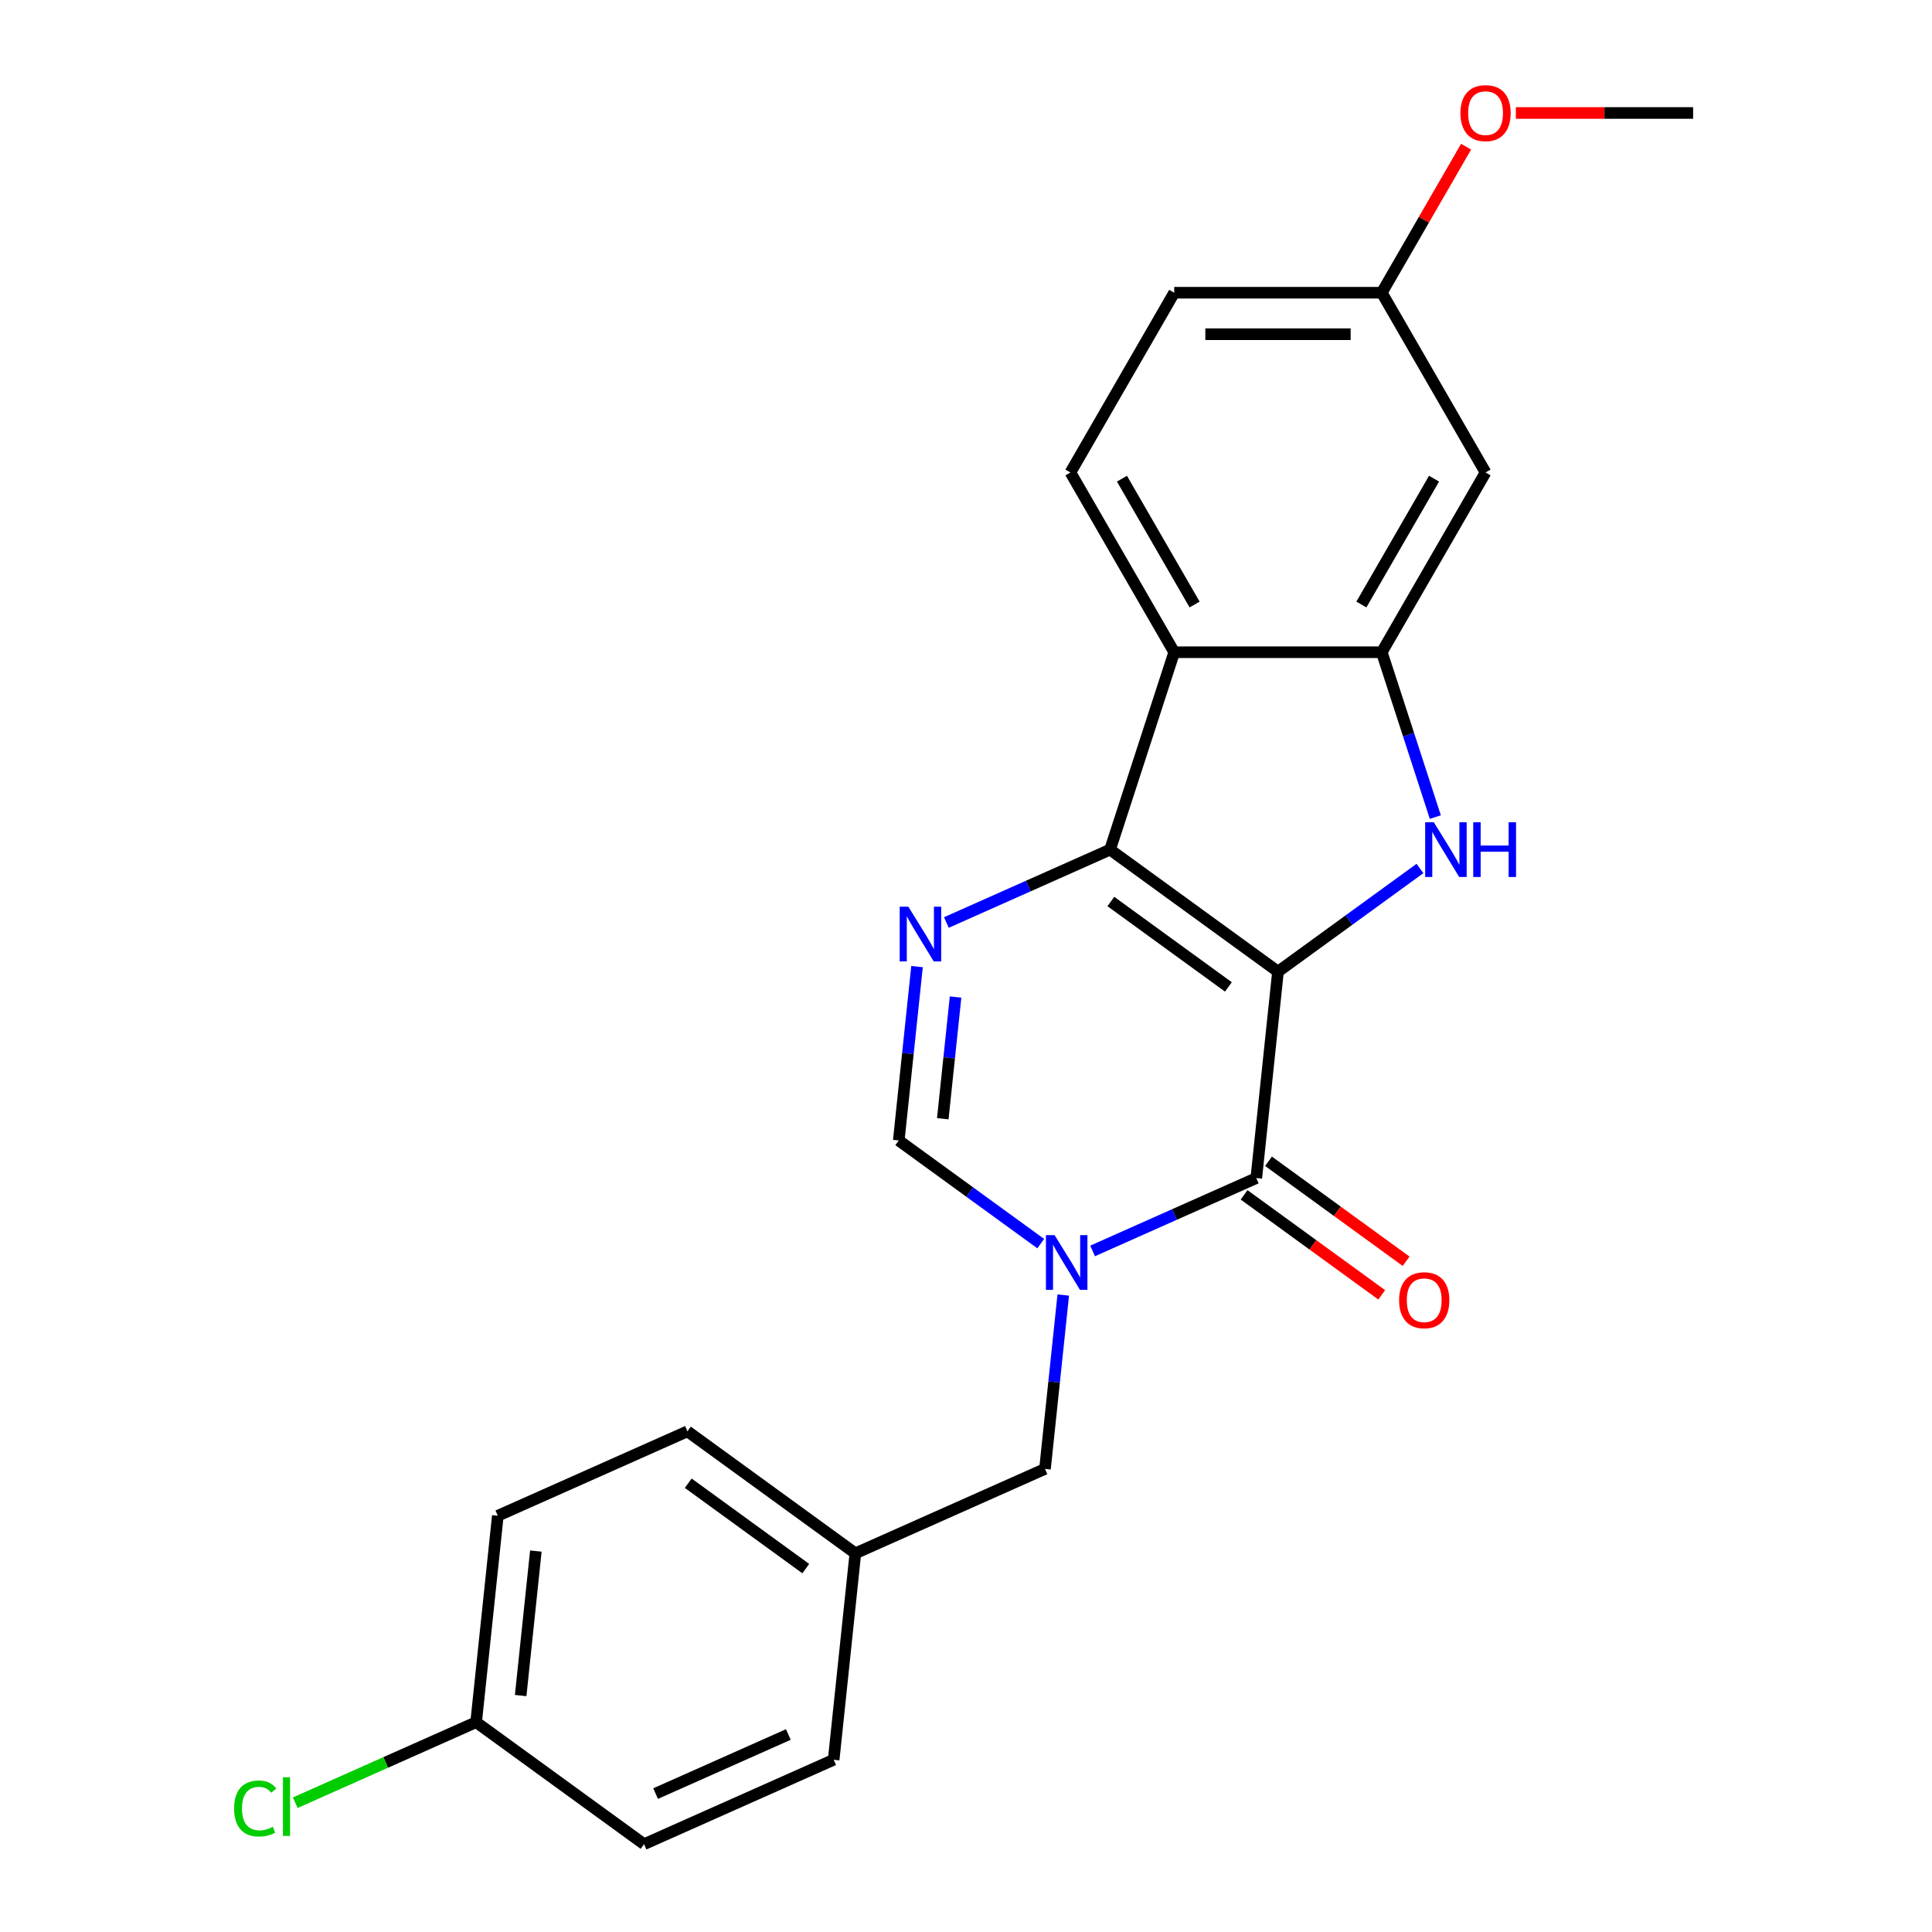 <?xml version='1.0' encoding='iso-8859-1'?>
<svg version='1.1' baseProfile='full'
              xmlns='http://www.w3.org/2000/svg'
                      xmlns:rdkit='http://www.rdkit.org/xml'
                      xmlns:xlink='http://www.w3.org/1999/xlink'
                  xml:space='preserve'
width='1000px' height='1000px' viewBox='0 0 1000 1000'>
<!-- END OF HEADER -->
<rect style='opacity:1.0;fill:#FFFFFF;stroke:none' width='1000' height='1000' x='0' y='0'> </rect>
<path class='bond-0' d='M 661.486,502.916 L 574.569,439.768' style='fill:none;fill-rule:evenodd;stroke:#000000;stroke-width:6px;stroke-linecap:butt;stroke-linejoin:miter;stroke-opacity:1' />
<path class='bond-0' d='M 635.818,510.827 L 574.977,466.624' style='fill:none;fill-rule:evenodd;stroke:#000000;stroke-width:6px;stroke-linecap:butt;stroke-linejoin:miter;stroke-opacity:1' />
<path class='bond-1' d='M 661.486,502.916 L 650.256,609.762' style='fill:none;fill-rule:evenodd;stroke:#000000;stroke-width:6px;stroke-linecap:butt;stroke-linejoin:miter;stroke-opacity:1' />
<path class='bond-2' d='M 661.486,502.916 L 698.231,476.219' style='fill:none;fill-rule:evenodd;stroke:#000000;stroke-width:6px;stroke-linecap:butt;stroke-linejoin:miter;stroke-opacity:1' />
<path class='bond-2' d='M 698.231,476.219 L 734.976,449.523' style='fill:none;fill-rule:evenodd;stroke:#0000FF;stroke-width:6px;stroke-linecap:butt;stroke-linejoin:miter;stroke-opacity:1' />
<path class='bond-4' d='M 574.569,439.768 L 532.209,458.628' style='fill:none;fill-rule:evenodd;stroke:#000000;stroke-width:6px;stroke-linecap:butt;stroke-linejoin:miter;stroke-opacity:1' />
<path class='bond-4' d='M 532.209,458.628 L 489.849,477.488' style='fill:none;fill-rule:evenodd;stroke:#0000FF;stroke-width:6px;stroke-linecap:butt;stroke-linejoin:miter;stroke-opacity:1' />
<path class='bond-5' d='M 574.569,439.768 L 607.768,337.592' style='fill:none;fill-rule:evenodd;stroke:#000000;stroke-width:6px;stroke-linecap:butt;stroke-linejoin:miter;stroke-opacity:1' />
<path class='bond-3' d='M 650.256,609.762 L 607.896,628.622' style='fill:none;fill-rule:evenodd;stroke:#000000;stroke-width:6px;stroke-linecap:butt;stroke-linejoin:miter;stroke-opacity:1' />
<path class='bond-3' d='M 607.896,628.622 L 565.535,647.482' style='fill:none;fill-rule:evenodd;stroke:#0000FF;stroke-width:6px;stroke-linecap:butt;stroke-linejoin:miter;stroke-opacity:1' />
<path class='bond-11' d='M 643.941,618.454 L 679.556,644.329' style='fill:none;fill-rule:evenodd;stroke:#000000;stroke-width:6px;stroke-linecap:butt;stroke-linejoin:miter;stroke-opacity:1' />
<path class='bond-11' d='M 679.556,644.329 L 715.171,670.205' style='fill:none;fill-rule:evenodd;stroke:#FF0000;stroke-width:6px;stroke-linecap:butt;stroke-linejoin:miter;stroke-opacity:1' />
<path class='bond-11' d='M 656.57,601.07 L 692.186,626.946' style='fill:none;fill-rule:evenodd;stroke:#000000;stroke-width:6px;stroke-linecap:butt;stroke-linejoin:miter;stroke-opacity:1' />
<path class='bond-11' d='M 692.186,626.946 L 727.801,652.822' style='fill:none;fill-rule:evenodd;stroke:#FF0000;stroke-width:6px;stroke-linecap:butt;stroke-linejoin:miter;stroke-opacity:1' />
<path class='bond-6' d='M 742.928,422.922 L 729.065,380.257' style='fill:none;fill-rule:evenodd;stroke:#0000FF;stroke-width:6px;stroke-linecap:butt;stroke-linejoin:miter;stroke-opacity:1' />
<path class='bond-6' d='M 729.065,380.257 L 715.203,337.592' style='fill:none;fill-rule:evenodd;stroke:#000000;stroke-width:6px;stroke-linecap:butt;stroke-linejoin:miter;stroke-opacity:1' />
<path class='bond-7' d='M 538.684,643.705 L 501.939,617.008' style='fill:none;fill-rule:evenodd;stroke:#0000FF;stroke-width:6px;stroke-linecap:butt;stroke-linejoin:miter;stroke-opacity:1' />
<path class='bond-7' d='M 501.939,617.008 L 465.194,590.311' style='fill:none;fill-rule:evenodd;stroke:#000000;stroke-width:6px;stroke-linecap:butt;stroke-linejoin:miter;stroke-opacity:1' />
<path class='bond-10' d='M 550.339,670.305 L 545.609,715.305' style='fill:none;fill-rule:evenodd;stroke:#0000FF;stroke-width:6px;stroke-linecap:butt;stroke-linejoin:miter;stroke-opacity:1' />
<path class='bond-10' d='M 545.609,715.305 L 540.88,760.305' style='fill:none;fill-rule:evenodd;stroke:#000000;stroke-width:6px;stroke-linecap:butt;stroke-linejoin:miter;stroke-opacity:1' />
<path class='bond-24' d='M 474.653,500.311 L 469.923,545.311' style='fill:none;fill-rule:evenodd;stroke:#0000FF;stroke-width:6px;stroke-linecap:butt;stroke-linejoin:miter;stroke-opacity:1' />
<path class='bond-24' d='M 469.923,545.311 L 465.194,590.311' style='fill:none;fill-rule:evenodd;stroke:#000000;stroke-width:6px;stroke-linecap:butt;stroke-linejoin:miter;stroke-opacity:1' />
<path class='bond-24' d='M 494.603,516.057 L 491.292,547.557' style='fill:none;fill-rule:evenodd;stroke:#0000FF;stroke-width:6px;stroke-linecap:butt;stroke-linejoin:miter;stroke-opacity:1' />
<path class='bond-24' d='M 491.292,547.557 L 487.982,579.057' style='fill:none;fill-rule:evenodd;stroke:#000000;stroke-width:6px;stroke-linecap:butt;stroke-linejoin:miter;stroke-opacity:1' />
<path class='bond-9' d='M 607.768,337.592 L 554.051,244.552' style='fill:none;fill-rule:evenodd;stroke:#000000;stroke-width:6px;stroke-linecap:butt;stroke-linejoin:miter;stroke-opacity:1' />
<path class='bond-9' d='M 618.319,312.893 L 580.717,247.764' style='fill:none;fill-rule:evenodd;stroke:#000000;stroke-width:6px;stroke-linecap:butt;stroke-linejoin:miter;stroke-opacity:1' />
<path class='bond-23' d='M 607.768,337.592 L 715.203,337.592' style='fill:none;fill-rule:evenodd;stroke:#000000;stroke-width:6px;stroke-linecap:butt;stroke-linejoin:miter;stroke-opacity:1' />
<path class='bond-8' d='M 715.203,337.592 L 768.92,244.552' style='fill:none;fill-rule:evenodd;stroke:#000000;stroke-width:6px;stroke-linecap:butt;stroke-linejoin:miter;stroke-opacity:1' />
<path class='bond-8' d='M 704.652,312.893 L 742.254,247.764' style='fill:none;fill-rule:evenodd;stroke:#000000;stroke-width:6px;stroke-linecap:butt;stroke-linejoin:miter;stroke-opacity:1' />
<path class='bond-12' d='M 768.92,244.552 L 715.203,151.511' style='fill:none;fill-rule:evenodd;stroke:#000000;stroke-width:6px;stroke-linecap:butt;stroke-linejoin:miter;stroke-opacity:1' />
<path class='bond-14' d='M 554.051,244.552 L 607.768,151.511' style='fill:none;fill-rule:evenodd;stroke:#000000;stroke-width:6px;stroke-linecap:butt;stroke-linejoin:miter;stroke-opacity:1' />
<path class='bond-13' d='M 540.88,760.305 L 442.734,804.002' style='fill:none;fill-rule:evenodd;stroke:#000000;stroke-width:6px;stroke-linecap:butt;stroke-linejoin:miter;stroke-opacity:1' />
<path class='bond-21' d='M 715.203,151.511 L 737.025,113.713' style='fill:none;fill-rule:evenodd;stroke:#000000;stroke-width:6px;stroke-linecap:butt;stroke-linejoin:miter;stroke-opacity:1' />
<path class='bond-21' d='M 737.025,113.713 L 758.847,75.916' style='fill:none;fill-rule:evenodd;stroke:#FF0000;stroke-width:6px;stroke-linecap:butt;stroke-linejoin:miter;stroke-opacity:1' />
<path class='bond-25' d='M 715.203,151.511 L 607.768,151.511' style='fill:none;fill-rule:evenodd;stroke:#000000;stroke-width:6px;stroke-linecap:butt;stroke-linejoin:miter;stroke-opacity:1' />
<path class='bond-25' d='M 699.087,172.998 L 623.884,172.998' style='fill:none;fill-rule:evenodd;stroke:#000000;stroke-width:6px;stroke-linecap:butt;stroke-linejoin:miter;stroke-opacity:1' />
<path class='bond-17' d='M 442.734,804.002 L 431.504,910.848' style='fill:none;fill-rule:evenodd;stroke:#000000;stroke-width:6px;stroke-linecap:butt;stroke-linejoin:miter;stroke-opacity:1' />
<path class='bond-18' d='M 442.734,804.002 L 355.818,740.854' style='fill:none;fill-rule:evenodd;stroke:#000000;stroke-width:6px;stroke-linecap:butt;stroke-linejoin:miter;stroke-opacity:1' />
<path class='bond-18' d='M 417.067,811.913 L 356.225,767.71' style='fill:none;fill-rule:evenodd;stroke:#000000;stroke-width:6px;stroke-linecap:butt;stroke-linejoin:miter;stroke-opacity:1' />
<path class='bond-15' d='M 246.442,891.397 L 257.672,784.552' style='fill:none;fill-rule:evenodd;stroke:#000000;stroke-width:6px;stroke-linecap:butt;stroke-linejoin:miter;stroke-opacity:1' />
<path class='bond-15' d='M 269.495,877.616 L 277.356,802.824' style='fill:none;fill-rule:evenodd;stroke:#000000;stroke-width:6px;stroke-linecap:butt;stroke-linejoin:miter;stroke-opacity:1' />
<path class='bond-16' d='M 246.442,891.397 L 199.632,912.238' style='fill:none;fill-rule:evenodd;stroke:#000000;stroke-width:6px;stroke-linecap:butt;stroke-linejoin:miter;stroke-opacity:1' />
<path class='bond-16' d='M 199.632,912.238 L 152.822,933.08' style='fill:none;fill-rule:evenodd;stroke:#00CC00;stroke-width:6px;stroke-linecap:butt;stroke-linejoin:miter;stroke-opacity:1' />
<path class='bond-26' d='M 246.442,891.397 L 333.358,954.545' style='fill:none;fill-rule:evenodd;stroke:#000000;stroke-width:6px;stroke-linecap:butt;stroke-linejoin:miter;stroke-opacity:1' />
<path class='bond-20' d='M 431.504,910.848 L 333.358,954.545' style='fill:none;fill-rule:evenodd;stroke:#000000;stroke-width:6px;stroke-linecap:butt;stroke-linejoin:miter;stroke-opacity:1' />
<path class='bond-20' d='M 408.042,897.773 L 339.34,928.362' style='fill:none;fill-rule:evenodd;stroke:#000000;stroke-width:6px;stroke-linecap:butt;stroke-linejoin:miter;stroke-opacity:1' />
<path class='bond-19' d='M 355.818,740.854 L 257.672,784.552' style='fill:none;fill-rule:evenodd;stroke:#000000;stroke-width:6px;stroke-linecap:butt;stroke-linejoin:miter;stroke-opacity:1' />
<path class='bond-22' d='M 784.606,58.47 L 830.48,58.47' style='fill:none;fill-rule:evenodd;stroke:#FF0000;stroke-width:6px;stroke-linecap:butt;stroke-linejoin:miter;stroke-opacity:1' />
<path class='bond-22' d='M 830.48,58.47 L 876.354,58.47' style='fill:none;fill-rule:evenodd;stroke:#000000;stroke-width:6px;stroke-linecap:butt;stroke-linejoin:miter;stroke-opacity:1' />
<path  class='atom-3' d='M 742.142 425.608
L 751.422 440.608
Q 752.342 442.088, 753.822 444.768
Q 755.302 447.448, 755.382 447.608
L 755.382 425.608
L 759.142 425.608
L 759.142 453.928
L 755.262 453.928
L 745.302 437.528
Q 744.142 435.608, 742.902 433.408
Q 741.702 431.208, 741.342 430.528
L 741.342 453.928
L 737.662 453.928
L 737.662 425.608
L 742.142 425.608
' fill='#0000FF'/>
<path  class='atom-3' d='M 762.542 425.608
L 766.382 425.608
L 766.382 437.648
L 780.862 437.648
L 780.862 425.608
L 784.702 425.608
L 784.702 453.928
L 780.862 453.928
L 780.862 440.848
L 766.382 440.848
L 766.382 453.928
L 762.542 453.928
L 762.542 425.608
' fill='#0000FF'/>
<path  class='atom-4' d='M 545.85 639.299
L 555.13 654.299
Q 556.05 655.779, 557.53 658.459
Q 559.01 661.139, 559.09 661.299
L 559.09 639.299
L 562.85 639.299
L 562.85 667.619
L 558.97 667.619
L 549.01 651.219
Q 547.85 649.299, 546.61 647.099
Q 545.41 644.899, 545.05 644.219
L 545.05 667.619
L 541.37 667.619
L 541.37 639.299
L 545.85 639.299
' fill='#0000FF'/>
<path  class='atom-5' d='M 470.163 469.306
L 479.443 484.306
Q 480.363 485.786, 481.843 488.466
Q 483.323 491.146, 483.403 491.306
L 483.403 469.306
L 487.163 469.306
L 487.163 497.626
L 483.283 497.626
L 473.323 481.226
Q 472.163 479.306, 470.923 477.106
Q 469.723 474.906, 469.363 474.226
L 469.363 497.626
L 465.683 497.626
L 465.683 469.306
L 470.163 469.306
' fill='#0000FF'/>
<path  class='atom-12' d='M 724.172 672.99
Q 724.172 666.19, 727.532 662.39
Q 730.892 658.59, 737.172 658.59
Q 743.452 658.59, 746.812 662.39
Q 750.172 666.19, 750.172 672.99
Q 750.172 679.87, 746.772 683.79
Q 743.372 687.67, 737.172 687.67
Q 730.932 687.67, 727.532 683.79
Q 724.172 679.91, 724.172 672.99
M 737.172 684.47
Q 741.492 684.47, 743.812 681.59
Q 746.172 678.67, 746.172 672.99
Q 746.172 667.43, 743.812 664.63
Q 741.492 661.79, 737.172 661.79
Q 732.852 661.79, 730.492 664.59
Q 728.172 667.39, 728.172 672.99
Q 728.172 678.71, 730.492 681.59
Q 732.852 684.47, 737.172 684.47
' fill='#FF0000'/>
<path  class='atom-17' d='M 121.176 936.075
Q 121.176 929.035, 124.456 925.355
Q 127.776 921.635, 134.056 921.635
Q 139.896 921.635, 143.016 925.755
L 140.376 927.915
Q 138.096 924.915, 134.056 924.915
Q 129.776 924.915, 127.496 927.795
Q 125.256 930.635, 125.256 936.075
Q 125.256 941.675, 127.576 944.555
Q 129.936 947.435, 134.496 947.435
Q 137.616 947.435, 141.256 945.555
L 142.376 948.555
Q 140.896 949.515, 138.656 950.075
Q 136.416 950.635, 133.936 950.635
Q 127.776 950.635, 124.456 946.875
Q 121.176 943.115, 121.176 936.075
' fill='#00CC00'/>
<path  class='atom-17' d='M 146.456 919.915
L 150.136 919.915
L 150.136 950.275
L 146.456 950.275
L 146.456 919.915
' fill='#00CC00'/>
<path  class='atom-22' d='M 755.92 58.55
Q 755.92 51.75, 759.28 47.95
Q 762.64 44.15, 768.92 44.15
Q 775.2 44.15, 778.56 47.95
Q 781.92 51.75, 781.92 58.55
Q 781.92 65.43, 778.52 69.35
Q 775.12 73.23, 768.92 73.23
Q 762.68 73.23, 759.28 69.35
Q 755.92 65.47, 755.92 58.55
M 768.92 70.03
Q 773.24 70.03, 775.56 67.15
Q 777.92 64.23, 777.92 58.55
Q 777.92 52.99, 775.56 50.19
Q 773.24 47.35, 768.92 47.35
Q 764.6 47.35, 762.24 50.15
Q 759.92 52.95, 759.92 58.55
Q 759.92 64.27, 762.24 67.15
Q 764.6 70.03, 768.92 70.03
' fill='#FF0000'/>
</svg>
